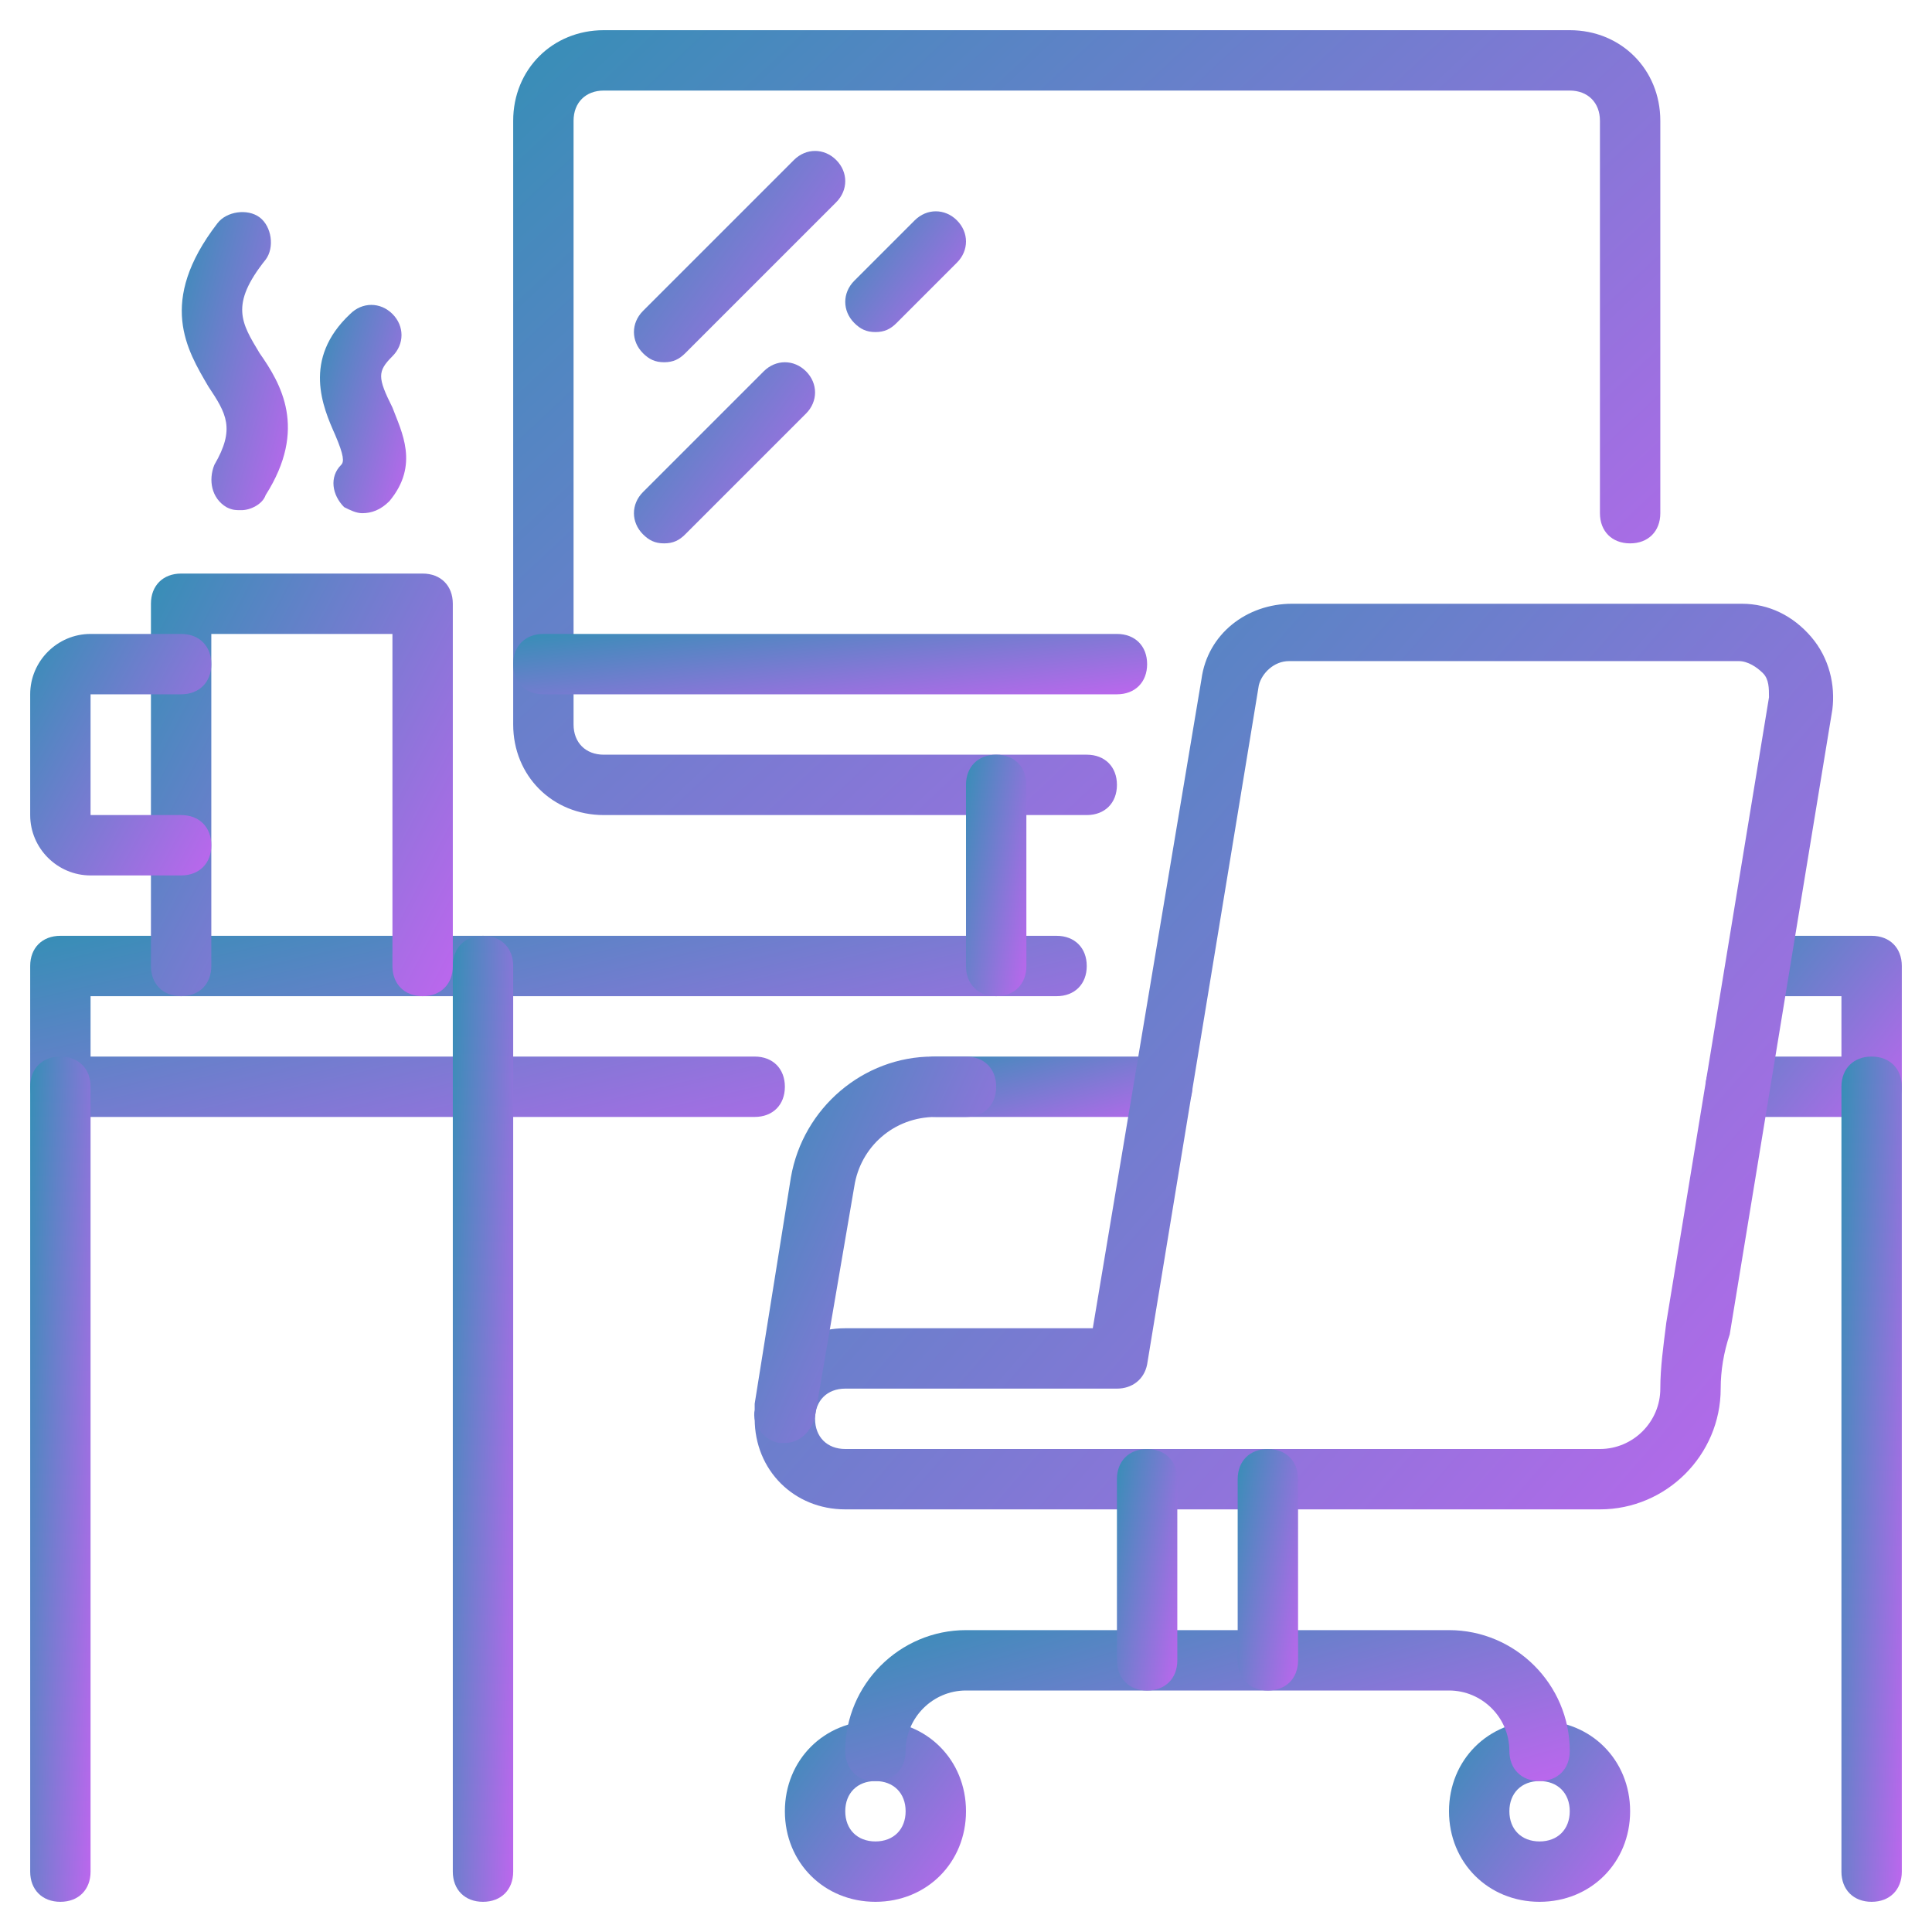 <svg width="512" height="512" viewBox="0 0 512 512" fill="none" xmlns="http://www.w3.org/2000/svg">
<path d="M308 296H248C243.2 296 240 292.8 240 288C240 283.2 243.2 280 248 280H308C312.8 280 316 283.2 316 288C316 292.8 312.8 296 308 296Z" fill="url(#paint0_linear_20906_3746)"/>
<path d="M200 296H16C11.2 296 8 292.8 8 288V256C8 251.2 11.2 248 16 248H280C284.8 248 288 251.2 288 256C288 260.8 284.8 264 280 264H24V280H200C204.8 280 208 283.2 208 288C208 292.8 204.8 296 200 296Z" fill="url(#paint1_linear_20906_3746)"/>
<path d="M496 296H460C455.2 296 452 292.8 452 288C452 283.2 455.2 280 460 280H488V264H465.6C460.8 264 457.6 260.8 457.6 256C457.6 251.2 460.8 248 465.6 248H496C500.8 248 504 251.2 504 256V288C504 292.8 500.8 296 496 296Z" fill="url(#paint2_linear_20906_3746)"/>
<path d="M496 504C491.2 504 488 500.8 488 496V288C488 283.2 491.2 280 496 280C500.8 280 504 283.2 504 288V496C504 500.8 500.8 504 496 504Z" fill="url(#paint3_linear_20906_3746)"/>
<path d="M16 504C11.2 504 8 500.8 8 496V288C8 283.2 11.2 280 16 280C20.8 280 24 283.2 24 288V496C24 500.8 20.8 504 16 504Z" fill="url(#paint4_linear_20906_3746)"/>
<path d="M128 504C123.2 504 120 500.8 120 496V256C120 251.2 123.2 248 128 248C132.8 248 136 251.2 136 256V496C136 500.8 132.8 504 128 504Z" fill="url(#paint5_linear_20906_3746)"/>
<path d="M112 264C107.2 264 104 260.8 104 256V168H56V256C56 260.8 52.8 264 48 264C43.2 264 40 260.8 40 256V160C40 155.2 43.2 152 48 152H112C116.8 152 120 155.2 120 160V256C120 260.8 116.8 264 112 264Z" fill="url(#paint6_linear_20906_3746)"/>
<path d="M48 232H24C15.2 232 8 224.8 8 216V184C8 175.2 15.2 168 24 168H48C52.8 168 56 171.2 56 176C56 180.8 52.8 184 48 184H24V216H48C52.8 216 56 219.2 56 224C56 228.8 52.8 232 48 232Z" fill="url(#paint7_linear_20906_3746)"/>
<path d="M64.001 135.201C62.401 135.201 61.602 135.201 60.002 134.401C56.002 132.001 55.202 127.201 56.801 123.201C62.401 113.601 60.002 109.601 55.202 102.401C49.602 92.8 41.602 80.001 57.602 59.2C60.002 56.001 65.602 55.2 68.802 57.6C72.001 60.001 72.802 65.6 70.401 68.8C60.801 80.8 64.001 85.6 68.802 93.6C74.401 101.601 81.602 113.601 70.401 131.201C69.602 133.601 66.401 135.201 64.001 135.201Z" fill="url(#paint8_linear_20906_3746)"/>
<path d="M96.004 136.001C94.404 136.001 92.804 135.201 91.204 134.401C88.004 131.201 87.204 126.401 90.404 123.201C91.204 122.401 91.204 120.801 88.804 115.201C85.604 108.001 80.004 95.201 92.804 83.201C96.004 80.001 100.804 80.001 104.004 83.201C107.204 86.401 107.204 91.201 104.004 94.401C100.004 98.401 100.004 100.001 104.004 108.001C106.404 114.401 111.204 123.201 103.204 132.801C100.804 135.201 98.404 136.001 96.004 136.001Z" fill="url(#paint9_linear_20906_3746)"/>
<path d="M288 216H160C146.4 216 136 205.6 136 192V32C136 18.4 146.4 8 160 8H416C429.6 8 440 18.4 440 32V136C440 140.8 436.8 144 432 144C427.2 144 424 140.8 424 136V32C424 27.2 420.8 24 416 24H160C155.2 24 152 27.2 152 32V192C152 196.8 155.2 200 160 200H288C292.8 200 296 203.2 296 208C296 212.8 292.8 216 288 216Z" fill="url(#paint10_linear_20906_3746)"/>
<path d="M296 184H144C139.2 184 136 180.8 136 176C136 171.2 139.2 168 144 168H296C300.8 168 304 171.2 304 176C304 180.8 300.8 184 296 184Z" fill="url(#paint11_linear_20906_3746)"/>
<path d="M176 96C173.6 96 172 95.2 170.4 93.6C167.2 90.4 167.2 85.6 170.4 82.4L210.4 42.4C213.6 39.2 218.4 39.2 221.6 42.4C224.8 45.6 224.8 50.4 221.6 53.6L181.6 93.6C180 95.2 178.4 96 176 96Z" fill="url(#paint12_linear_20906_3746)"/>
<path d="M232 88C229.6 88 228 87.2 226.4 85.6C223.2 82.4 223.2 77.6 226.4 74.4L242.4 58.4C245.6 55.2 250.4 55.2 253.6 58.4C256.8 61.6 256.8 66.4 253.6 69.6L237.6 85.6C236 87.2 234.4 88 232 88Z" fill="url(#paint13_linear_20906_3746)"/>
<path d="M176 144C173.6 144 172 143.2 170.4 141.6C167.2 138.4 167.2 133.6 170.4 130.4L202.4 98.4C205.6 95.2 210.4 95.2 213.6 98.4C216.8 101.6 216.8 106.4 213.6 109.6L181.6 141.6C180 143.2 178.4 144 176 144Z" fill="url(#paint14_linear_20906_3746)"/>
<path d="M264 264C259.2 264 256 260.8 256 256V208C256 203.2 259.2 200 264 200C268.8 200 272 203.2 272 208V256C272 260.8 268.8 264 264 264Z" fill="url(#paint15_linear_20906_3746)"/>
<path d="M232 504C218.4 504 208 493.6 208 480C208 466.4 218.4 456 232 456C245.6 456 256 466.4 256 480C256 493.6 245.6 504 232 504ZM232 472C227.2 472 224 475.2 224 480C224 484.8 227.2 488 232 488C236.8 488 240 484.8 240 480C240 475.2 236.8 472 232 472Z" fill="url(#paint16_linear_20906_3746)"/>
<path d="M408 504C394.4 504 384 493.6 384 480C384 466.4 394.4 456 408 456C421.6 456 432 466.4 432 480C432 493.6 421.6 504 408 504ZM408 472C403.2 472 400 475.2 400 480C400 484.8 403.2 488 408 488C412.8 488 416 484.8 416 480C416 475.2 412.8 472 408 472Z" fill="url(#paint17_linear_20906_3746)"/>
<path d="M408 472C403.2 472 400 468.8 400 464C400 455.2 392.8 448 384 448H256C247.2 448 240 455.2 240 464C240 468.8 236.8 472 232 472C227.2 472 224 468.8 224 464C224 446.4 238.4 432 256 432H384C401.6 432 416 446.4 416 464C416 468.8 412.8 472 408 472Z" fill="url(#paint18_linear_20906_3746)"/>
<path d="M424 400H224C210.4 400 200 389.6 200 376C200 362.4 210.4 352 224 352H289.6L318.4 180C320 168 330.4 160 342.4 160H461.6C468.8 160 475.2 163.2 480 168.8C484.8 174.4 486.4 181.6 485.6 188L458.4 353.6C456.8 358.4 456 363.2 456 368C456 385.6 441.6 400 424 400ZM224 368C219.2 368 216 371.2 216 376C216 380.8 219.2 384 224 384H424C432.8 384 440 376.8 440 368C440 362.4 440.8 356.8 441.6 350.4L468.8 184.8C468.8 182.4 468.8 180 467.2 178.4C465.6 176.8 463.2 175.2 460.8 175.2H341.6C337.6 175.2 334.4 178.4 333.6 181.6L304 361.6C303.2 365.6 300 368 296 368H224Z" fill="url(#paint19_linear_20906_3746)"/>
<path d="M207.998 382.4C207.998 382.4 207.198 382.4 206.398 382.4C202.398 381.6 199.198 377.6 199.998 373.6V372L209.598 312C212.798 293.6 228.798 280 247.198 280H255.998C260.798 280 263.998 283.2 263.998 288C263.998 292.8 260.798 296 255.998 296H247.998C236.798 296 227.998 304 226.398 314.4L215.998 375.2C215.198 379.2 211.998 382.4 207.998 382.4Z" fill="url(#paint20_linear_20906_3746)"/>
<path d="M304 448C299.2 448 296 444.8 296 440V392C296 387.2 299.2 384 304 384C308.8 384 312 387.2 312 392V440C312 444.8 308.8 448 304 448Z" fill="url(#paint21_linear_20906_3746)"/>
<path d="M336 448C331.2 448 328 444.8 328 440V392C328 387.2 331.2 384 336 384C340.8 384 344 387.2 344 392V440C344 444.8 340.8 448 336 448Z" fill="url(#paint22_linear_20906_3746)"/>
<defs>
<linearGradient id="paint0_linear_20906_3746" x1="225.75" y1="275.949" x2="237.886" y2="318.008" gradientUnits="userSpaceOnUse">
<stop stop-color="#1997AA"/>
<stop offset="1" stop-color="#BB67ED"/>
</linearGradient>
<linearGradient id="paint1_linear_20906_3746" x1="-44.5" y1="235.848" x2="-14.064" y2="365.377" gradientUnits="userSpaceOnUse">
<stop stop-color="#1997AA"/>
<stop offset="1" stop-color="#BB67ED"/>
</linearGradient>
<linearGradient id="paint2_linear_20906_3746" x1="442.25" y1="235.848" x2="508.742" y2="288.401" gradientUnits="userSpaceOnUse">
<stop stop-color="#1997AA"/>
<stop offset="1" stop-color="#BB67ED"/>
</linearGradient>
<linearGradient id="paint3_linear_20906_3746" x1="485" y1="223.291" x2="518.149" y2="225.019" gradientUnits="userSpaceOnUse">
<stop stop-color="#1997AA"/>
<stop offset="1" stop-color="#BB67ED"/>
</linearGradient>
<linearGradient id="paint4_linear_20906_3746" x1="5" y1="223.291" x2="38.149" y2="225.019" gradientUnits="userSpaceOnUse">
<stop stop-color="#1997AA"/>
<stop offset="1" stop-color="#BB67ED"/>
</linearGradient>
<linearGradient id="paint5_linear_20906_3746" x1="117" y1="183.19" x2="150.171" y2="184.702" gradientUnits="userSpaceOnUse">
<stop stop-color="#1997AA"/>
<stop offset="1" stop-color="#BB67ED"/>
</linearGradient>
<linearGradient id="paint6_linear_20906_3746" x1="25" y1="123.646" x2="155.703" y2="191.758" gradientUnits="userSpaceOnUse">
<stop stop-color="#1997AA"/>
<stop offset="1" stop-color="#BB67ED"/>
</linearGradient>
<linearGradient id="paint7_linear_20906_3746" x1="-1" y1="151.797" x2="75.742" y2="193.789" gradientUnits="userSpaceOnUse">
<stop stop-color="#1997AA"/>
<stop offset="1" stop-color="#BB67ED"/>
</linearGradient>
<linearGradient id="paint8_linear_20906_3746" x1="42.898" y1="36.206" x2="97.634" y2="50.424" gradientUnits="userSpaceOnUse">
<stop stop-color="#1997AA"/>
<stop offset="1" stop-color="#BB67ED"/>
</linearGradient>
<linearGradient id="paint9_linear_20906_3746" x1="80.505" y1="66.826" x2="124.004" y2="79.962" gradientUnits="userSpaceOnUse">
<stop stop-color="#1997AA"/>
<stop offset="1" stop-color="#BB67ED"/>
</linearGradient>
<linearGradient id="paint10_linear_20906_3746" x1="79" y1="-44.658" x2="374.533" y2="270.467" gradientUnits="userSpaceOnUse">
<stop stop-color="#1997AA"/>
<stop offset="1" stop-color="#BB67ED"/>
</linearGradient>
<linearGradient id="paint11_linear_20906_3746" x1="104.5" y1="163.949" x2="110.348" y2="208.746" gradientUnits="userSpaceOnUse">
<stop stop-color="#1997AA"/>
<stop offset="1" stop-color="#BB67ED"/>
</linearGradient>
<linearGradient id="paint12_linear_20906_3746" x1="157.5" y1="25.823" x2="233.425" y2="81.216" gradientUnits="userSpaceOnUse">
<stop stop-color="#1997AA"/>
<stop offset="1" stop-color="#BB67ED"/>
</linearGradient>
<linearGradient id="paint13_linear_20906_3746" x1="218" y1="47.899" x2="261.386" y2="79.552" gradientUnits="userSpaceOnUse">
<stop stop-color="#1997AA"/>
<stop offset="1" stop-color="#BB67ED"/>
</linearGradient>
<linearGradient id="paint14_linear_20906_3746" x1="159" y1="83.848" x2="224.079" y2="131.328" gradientUnits="userSpaceOnUse">
<stop stop-color="#1997AA"/>
<stop offset="1" stop-color="#BB67ED"/>
</linearGradient>
<linearGradient id="paint15_linear_20906_3746" x1="253" y1="183.797" x2="285.169" y2="189.665" gradientUnits="userSpaceOnUse">
<stop stop-color="#1997AA"/>
<stop offset="1" stop-color="#BB67ED"/>
</linearGradient>
<linearGradient id="paint16_linear_20906_3746" x1="199" y1="443.848" x2="264.079" y2="491.328" gradientUnits="userSpaceOnUse">
<stop stop-color="#1997AA"/>
<stop offset="1" stop-color="#BB67ED"/>
</linearGradient>
<linearGradient id="paint17_linear_20906_3746" x1="375" y1="443.848" x2="440.079" y2="491.328" gradientUnits="userSpaceOnUse">
<stop stop-color="#1997AA"/>
<stop offset="1" stop-color="#BB67ED"/>
</linearGradient>
<linearGradient id="paint18_linear_20906_3746" x1="188" y1="421.873" x2="218.073" y2="527.187" gradientUnits="userSpaceOnUse">
<stop stop-color="#1997AA"/>
<stop offset="1" stop-color="#BB67ED"/>
</linearGradient>
<linearGradient id="paint19_linear_20906_3746" x1="146.413" y1="99.24" x2="484.763" y2="393.194" gradientUnits="userSpaceOnUse">
<stop stop-color="#1997AA"/>
<stop offset="1" stop-color="#BB67ED"/>
</linearGradient>
<linearGradient id="paint20_linear_20906_3746" x1="187.852" y1="254.076" x2="298.063" y2="304.427" gradientUnits="userSpaceOnUse">
<stop stop-color="#1997AA"/>
<stop offset="1" stop-color="#BB67ED"/>
</linearGradient>
<linearGradient id="paint21_linear_20906_3746" x1="293" y1="367.797" x2="325.169" y2="373.665" gradientUnits="userSpaceOnUse">
<stop stop-color="#1997AA"/>
<stop offset="1" stop-color="#BB67ED"/>
</linearGradient>
<linearGradient id="paint22_linear_20906_3746" x1="325" y1="367.797" x2="357.169" y2="373.665" gradientUnits="userSpaceOnUse">
<stop stop-color="#1997AA"/>
<stop offset="1" stop-color="#BB67ED"/>
</linearGradient>
</defs>
</svg>
